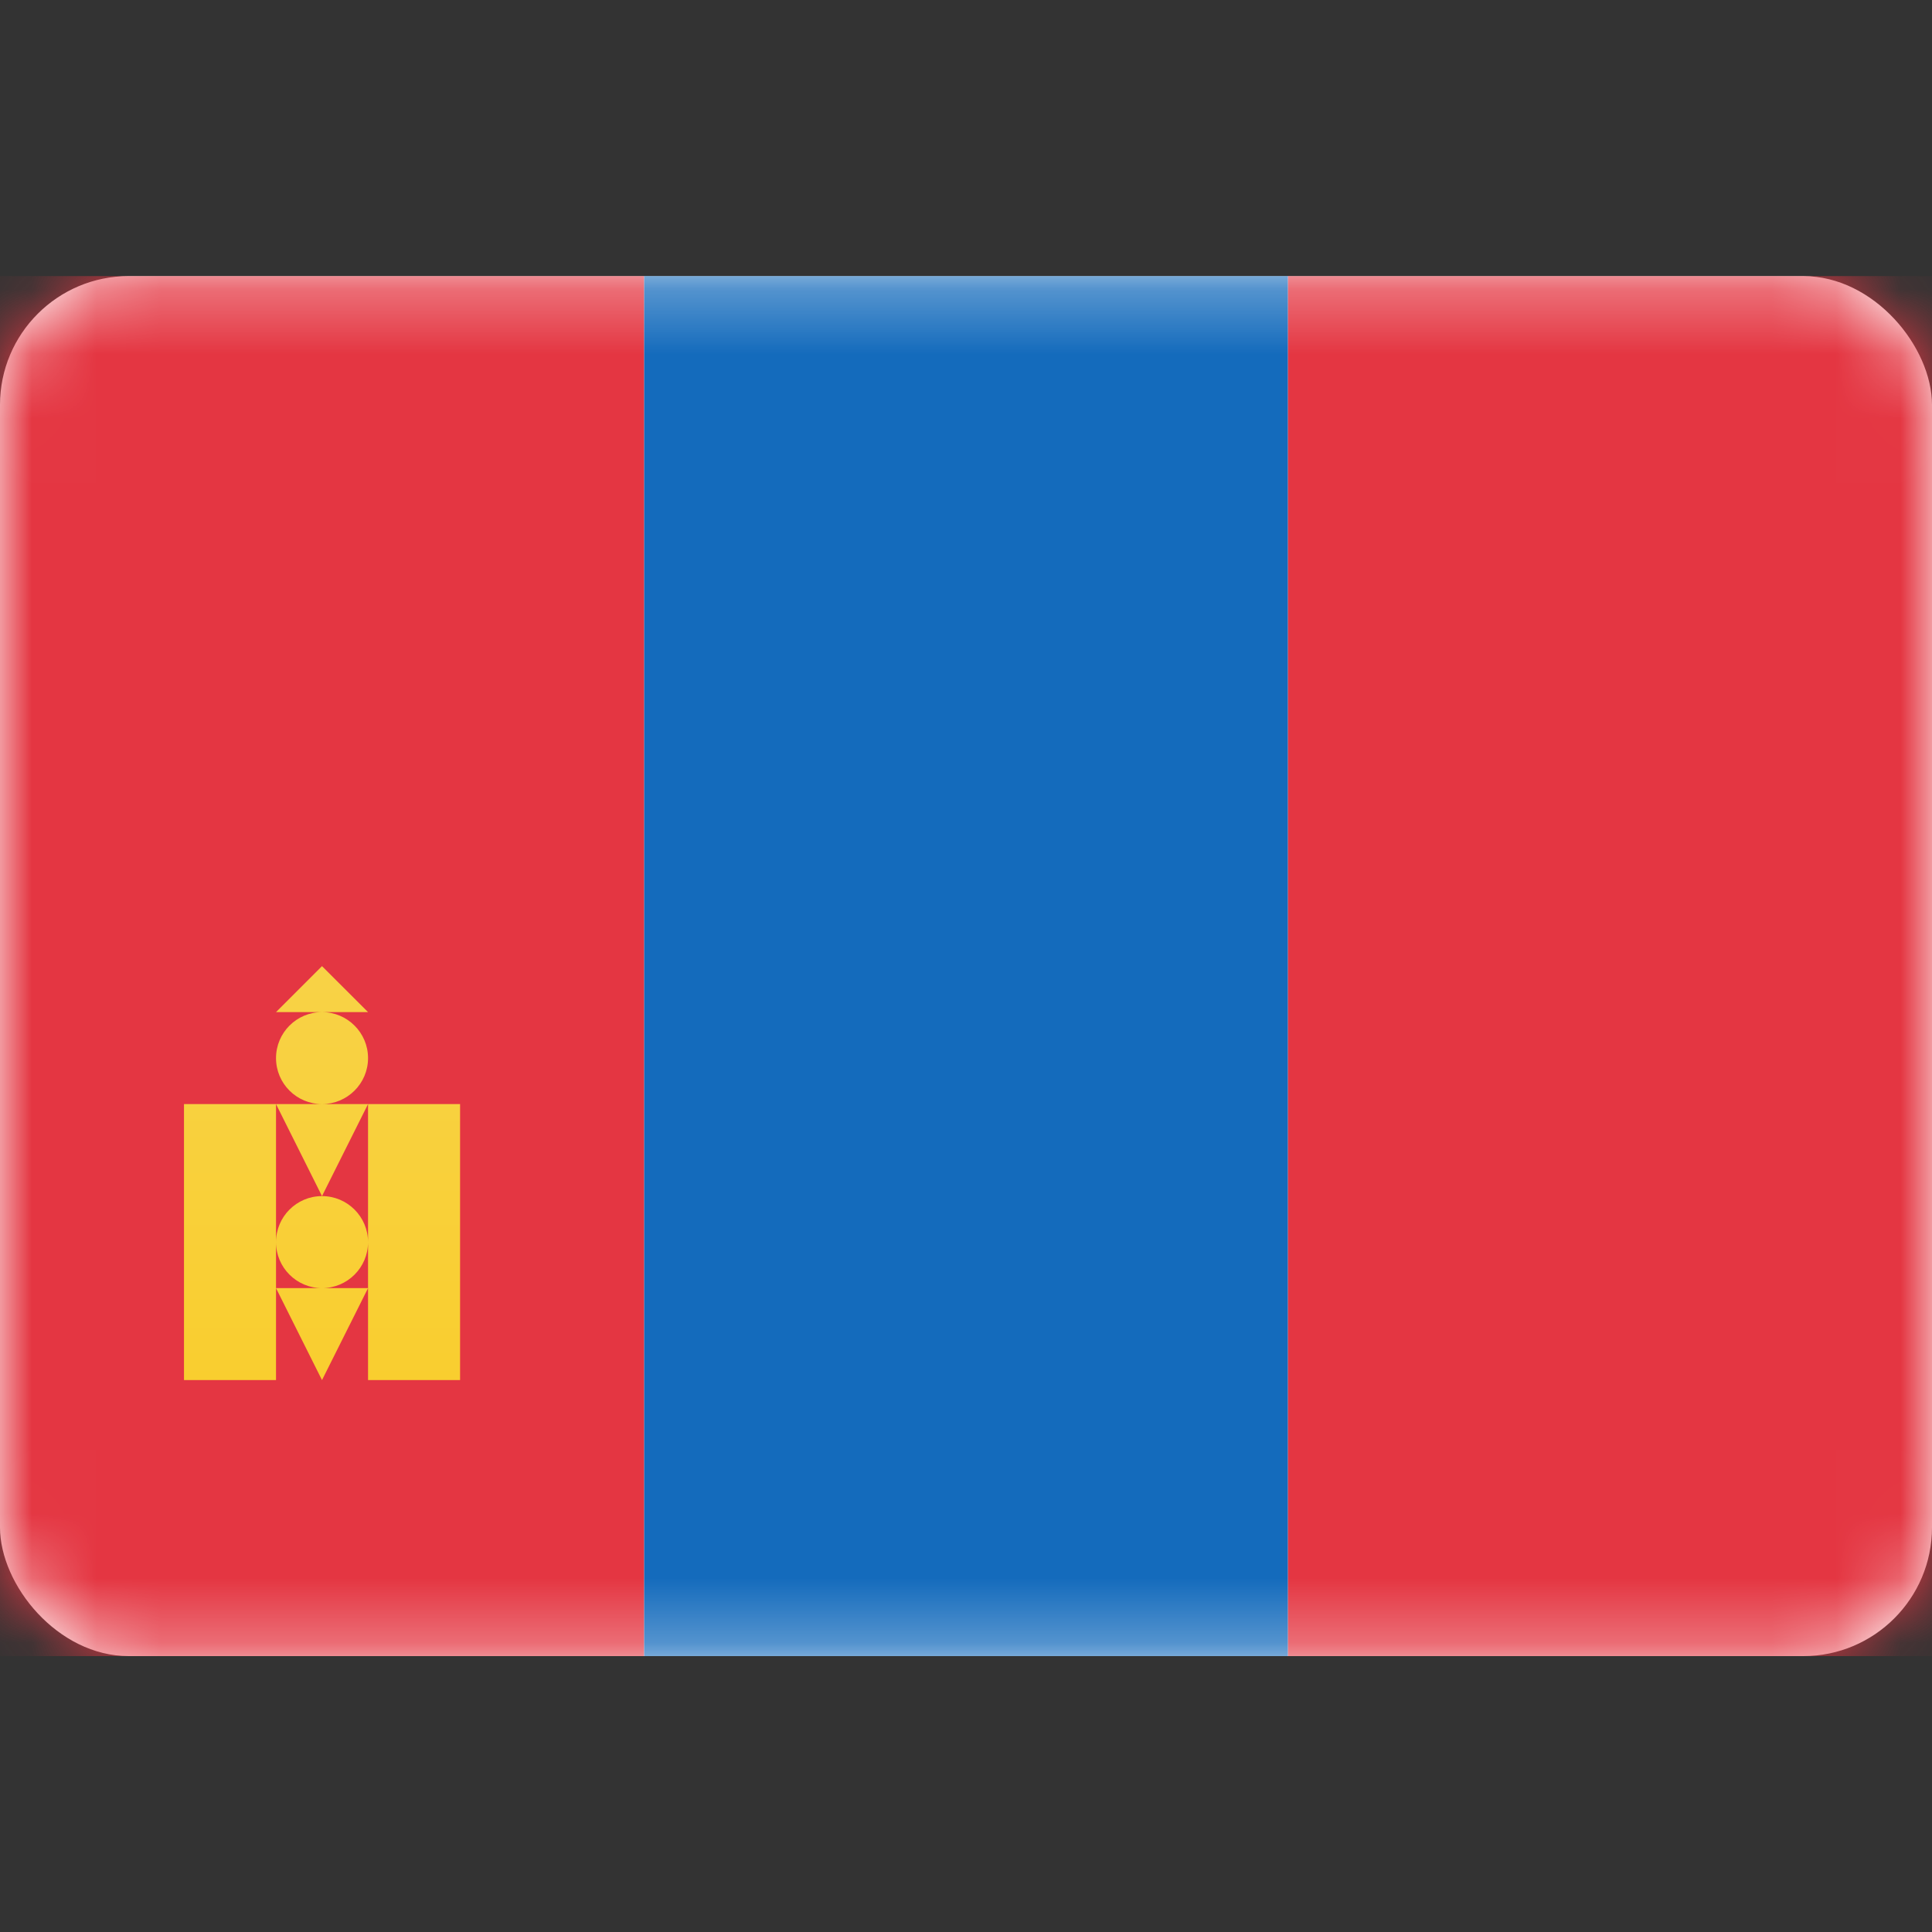 <?xml version="1.0" encoding="UTF-8"?> <svg xmlns="http://www.w3.org/2000/svg" width="30" height="30" viewBox="0 0 30 30" fill="none"><rect x="0" y="0" width="30" height="30" fill="#333333" stroke="none"/><rect y="4.287" width="30" height="21.429" rx="2" fill="white"></rect><mask id="mask0_4553_8387" style="mask-type:luminance" maskUnits="userSpaceOnUse" x="0" y="4" width="30" height="22"><rect y="4.287" width="30" height="21.429" rx="2" fill="white"></rect></mask><g mask="url(#mask0_4553_8387)"><path fill-rule="evenodd" clip-rule="evenodd" d="M10 25.716H20V4.287H10V25.716Z" fill="#146BBC"></path><path fill-rule="evenodd" clip-rule="evenodd" d="M0 25.716H10V4.287H0V25.716Z" fill="#E43642"></path><path fill-rule="evenodd" clip-rule="evenodd" d="M20 25.716H30V4.287H20V25.716Z" fill="#E43642"></path><path d="M4.286 21.43H2.857V17.144H4.286V21.43ZM5 21.43L4.286 20.002H5.715L5 21.43ZM7.144 21.43H5.715V17.144H7.144V21.43ZM5 18.573C5.394 18.573 5.715 18.893 5.715 19.288C5.715 19.682 5.394 20.002 5 20.002C4.606 20.002 4.286 19.682 4.286 19.288C4.286 18.893 4.606 18.573 5 18.573ZM5 18.573L4.286 17.144H5.715L5 18.573ZM5 15.716C5.394 15.716 5.715 16.036 5.715 16.43C5.715 16.825 5.394 17.144 5 17.144C4.606 17.144 4.286 16.825 4.286 16.43C4.286 16.036 4.606 15.716 5 15.716ZM5.715 15.716H4.286L5 15.002L5.715 15.716Z" fill="url(#paint0_linear_4553_8387)"></path></g><defs><linearGradient id="paint0_linear_4553_8387" x1="2.857" y1="15.002" x2="2.857" y2="21.43" gradientUnits="userSpaceOnUse"><stop stop-color="#F8D246"></stop><stop offset="1" stop-color="#F9CE2F"></stop></linearGradient></defs></svg> 